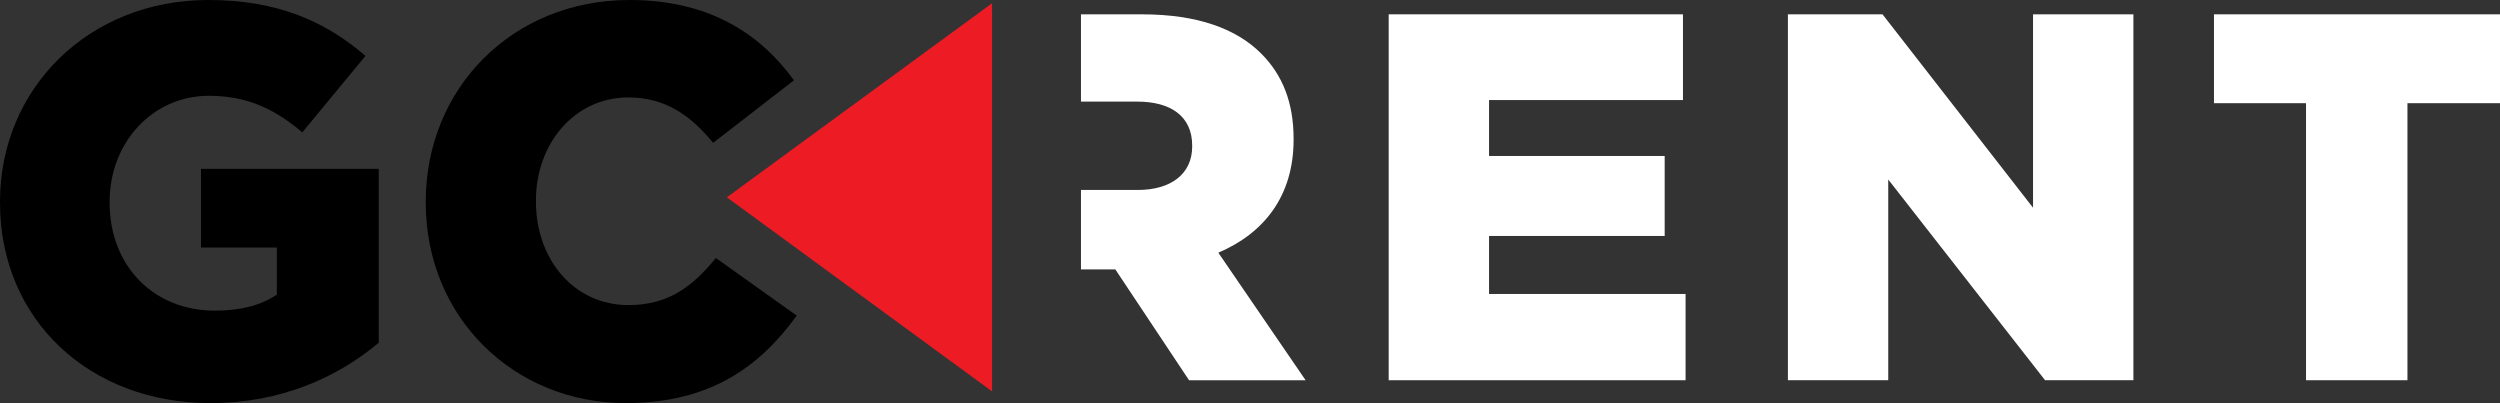 <?xml version="1.0" encoding="utf-8"?>
<!-- Generator: Adobe Illustrator 13.0.0, SVG Export Plug-In . SVG Version: 6.00 Build 14948)  -->
<!DOCTYPE svg PUBLIC "-//W3C//DTD SVG 1.1//EN" "http://www.w3.org/Graphics/SVG/1.1/DTD/svg11.dtd">
<svg version="1.1" id="Layer_1" xmlns:x="http://ns.adobe.com/Extensibility/1.0/" xmlns:i="http://ns.adobe.com/AdobeIllustrator/10.0/" xmlns:graph="http://ns.adobe.com/Graphs/1.0/"
	 xmlns="http://www.w3.org/2000/svg" xmlns:xlink="http://www.w3.org/1999/xlink" x="0px" y="0px" width="204.423px"
	 height="32.961px" viewBox="0 0 204.423 32.961" enable-background="new 0 0 204.423 32.961" xml:space="preserve">
<rect x="0" y="0" width="204.423" height="32.961" fill="#333333" stroke="none"/>
<path d="M0,16.571V16.48C0,7.244,7.244,0,17.024,0c5.569,0,9.508,1.675,12.858,4.572l-5.161,6.249
	c-2.264-1.902-4.483-2.988-7.652-2.988c-4.573,0-8.104,3.803-8.104,8.647v0.091c0,5.162,3.576,8.829,8.602,8.829
	c2.173,0,3.803-0.452,5.071-1.313v-3.848h-6.203v-6.429h14.534v14.216c-3.351,2.808-7.969,4.936-13.764,4.936
	C7.335,32.961,0,26.169,0,16.571"/>
<path d="M34.813,16.571V16.48C34.813,7.244,41.876,0,51.474,0c6.475,0,10.64,2.716,13.447,6.565l-6.61,5.116
	c-1.811-2.218-3.893-3.713-6.927-3.713c-4.437,0-7.561,3.804-7.561,8.421v0.091c0,4.754,3.124,8.467,7.561,8.467
	c3.305,0,5.252-1.539,7.153-3.849l6.611,4.708c-2.988,4.12-7.018,7.154-13.99,7.154C42.102,32.961,34.813,26.034,34.813,16.571"/>
<polygon fill="#ED1C24" points="81.121,32.003 59.434,16.134 81.121,0.265 "/>
<polygon fill="#FFFFFF" points="113.552,1.171 137.615,1.171 137.615,8.181 121.758,8.181 121.758,12.754 136.119,12.754 
	136.119,19.294 121.758,19.294 121.758,24.038 137.828,24.038 137.828,31.091 113.552,31.091 "/>
<polygon fill="#FFFFFF" points="146.195,1.171 153.931,1.171 166.24,16.986 166.24,1.171 174.447,1.171 174.447,31.091 
	167.224,31.091 154.4,14.678 154.4,31.091 146.195,31.091 "/>
<polygon fill="#FFFFFF" points="188.562,8.438 181.035,8.438 181.035,1.172 204.423,1.172 204.423,8.438 196.855,8.438 
	196.855,31.091 188.562,31.091 "/>
<path fill="#FFFFFF" d="M99.621,20.662c3.719-1.582,6.155-4.617,6.155-9.232v-0.086c0-2.949-0.898-5.214-2.65-6.966
	c-2.008-2.009-5.172-3.206-9.745-3.206H88.39v7.137h4.606c2.736,0,4.488,1.197,4.488,3.591v0.085c0,2.18-1.667,3.548-4.445,3.548
	H88.39v6.497h2.811l6.027,9.062h9.531L99.621,20.662z"/>
</svg>
